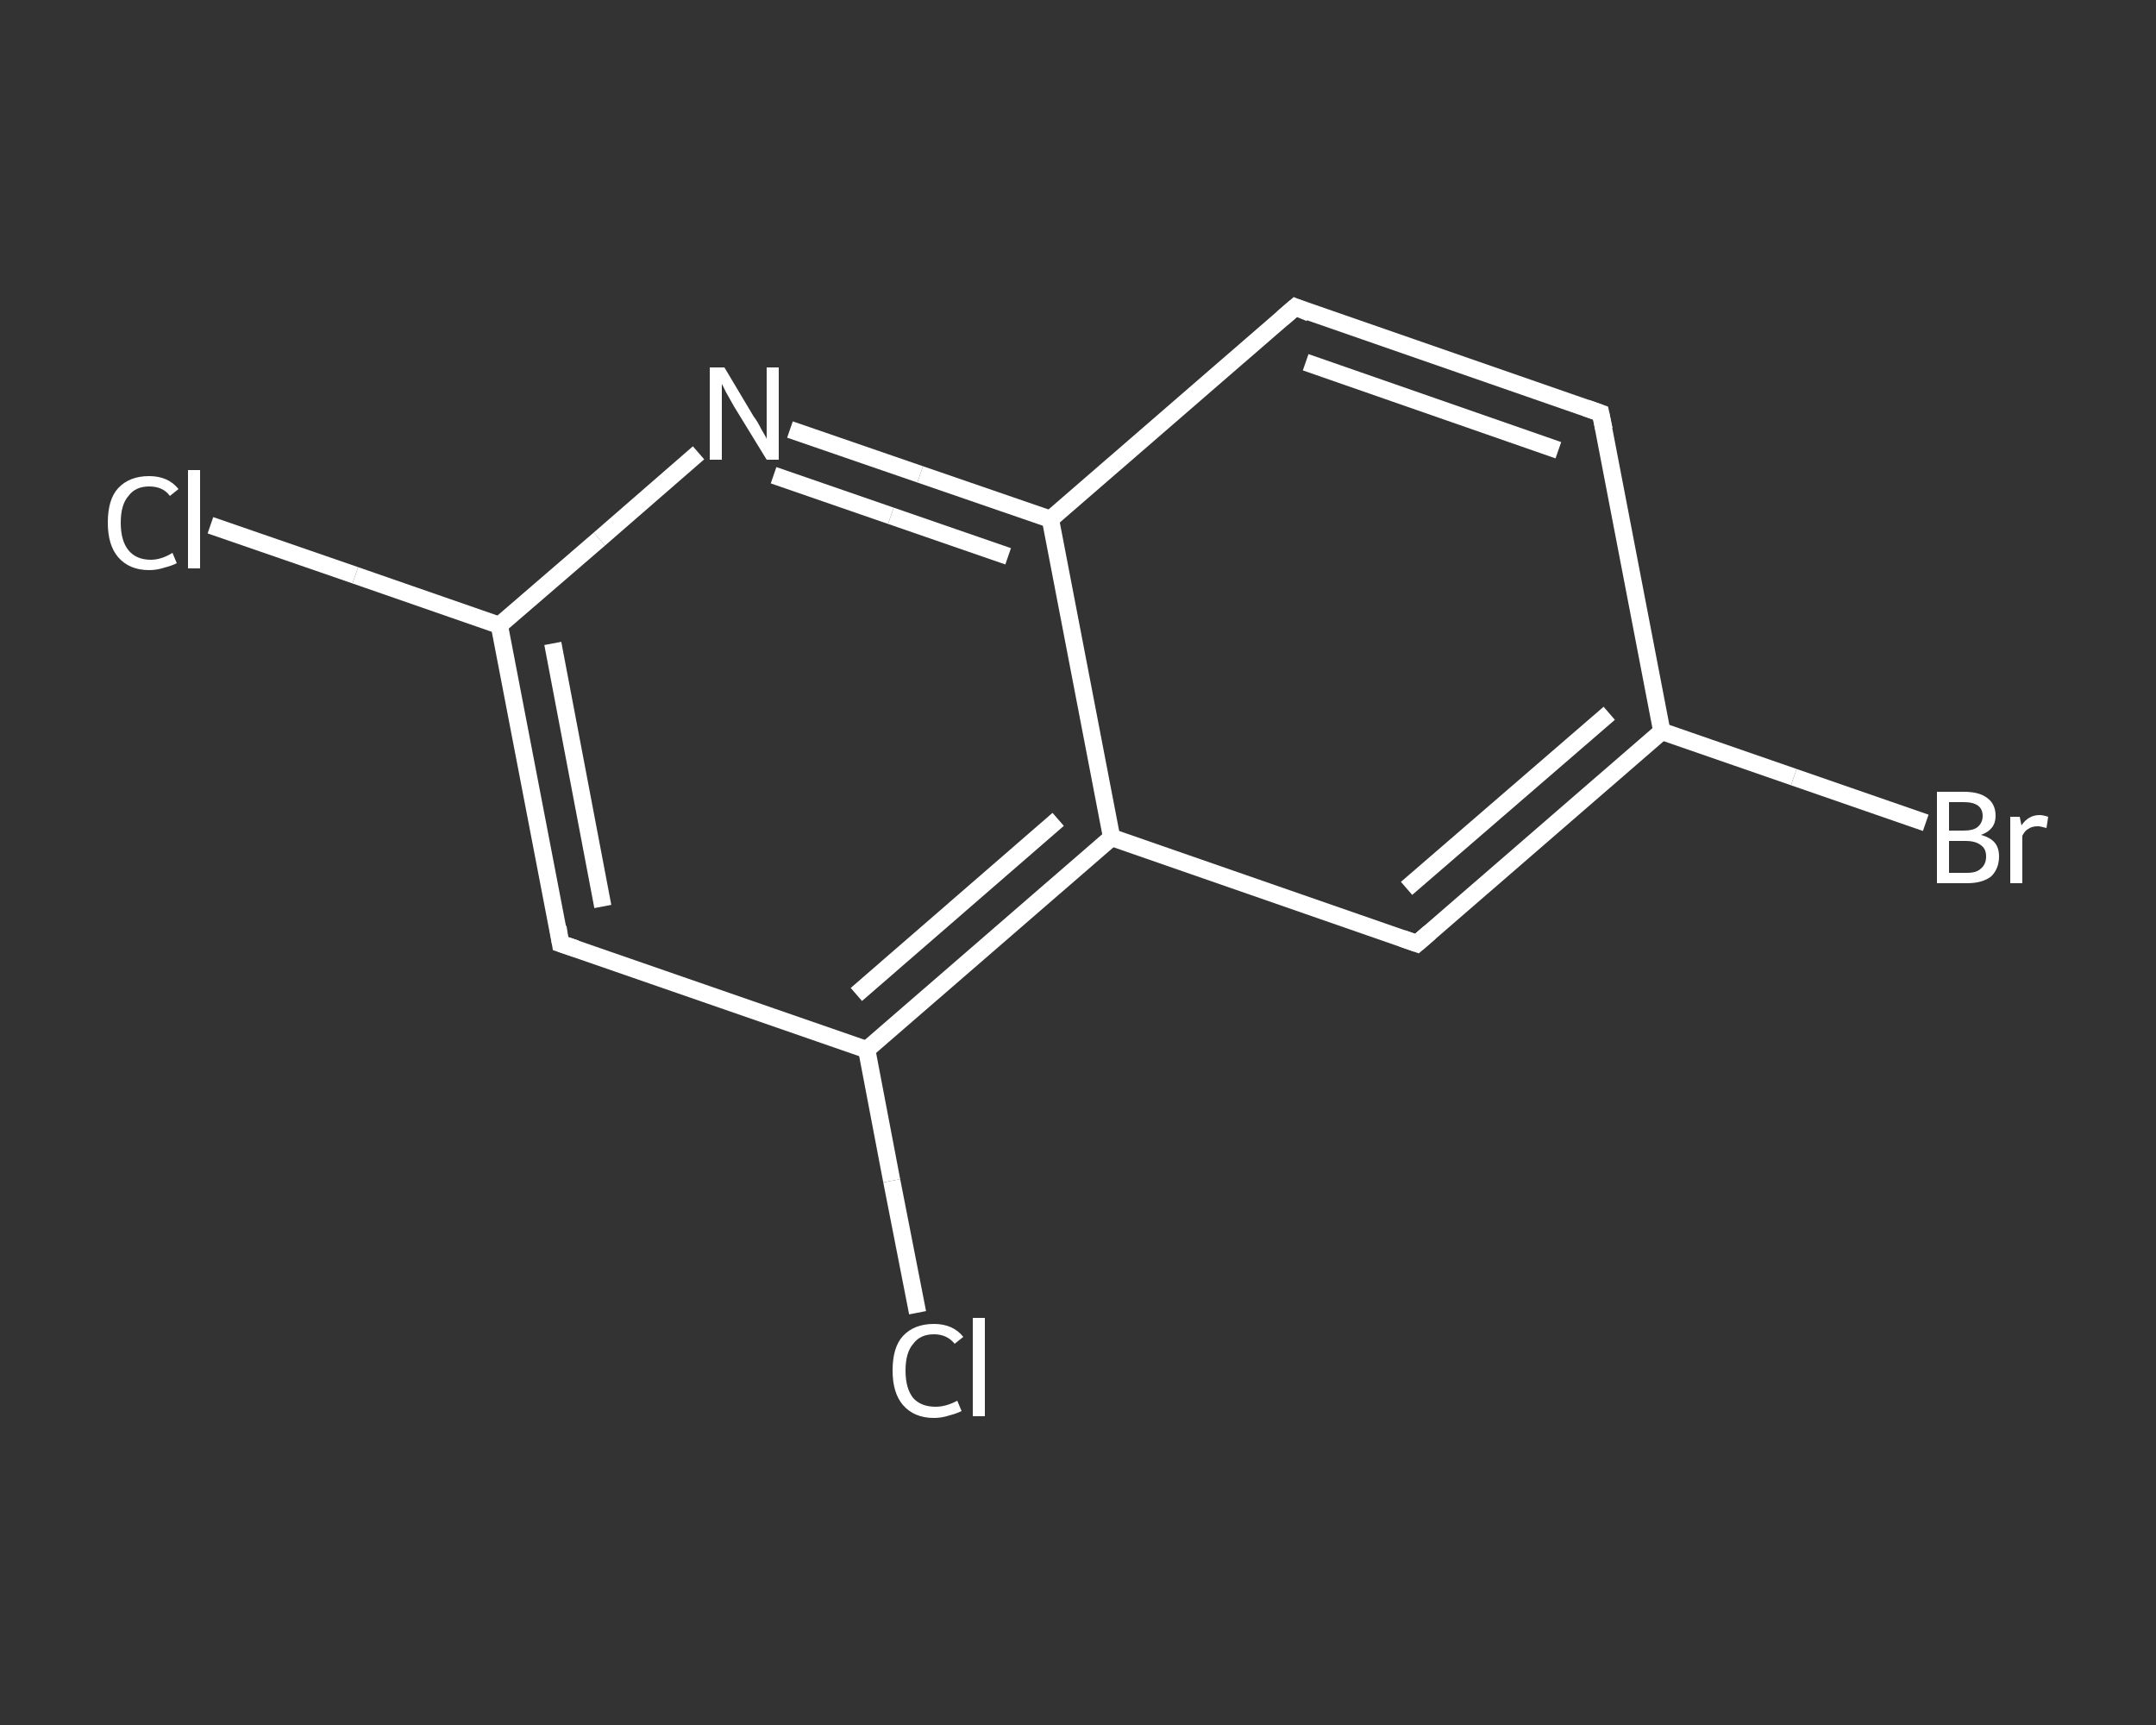 <?xml version='1.0' encoding='iso-8859-1'?>
<svg version='1.1' baseProfile='full'
              xmlns='http://www.w3.org/2000/svg'
                      xmlns:rdkit='http://www.rdkit.org/xml'
                      xmlns:xlink='http://www.w3.org/1999/xlink'
                  xml:space='preserve'
width='250px' height='200px' viewBox='0 0 250 200'>
<rect x="0" y="0" width="250" height="200" fill="#333333" stroke="none"/>
<!-- END OF HEADER -->
<rect style='opacity:1.0;fill:transparent;stroke:none' width='250.0' height='200.0' x='0.0' y='0.0'> </rect>
<path class='bond-0 atom-0 atom-1' d='M 24.4,60.9 L 41.2,66.7' style='fill:none;fill-rule:evenodd;stroke:#FFFFFF;stroke-width:2.0px;stroke-linecap:butt;stroke-linejoin:miter;stroke-opacity:1' />
<path class='bond-0 atom-0 atom-1' d='M 41.2,66.7 L 57.9,72.5' style='fill:none;fill-rule:evenodd;stroke:#FFFFFF;stroke-width:2.0px;stroke-linecap:butt;stroke-linejoin:miter;stroke-opacity:1' />
<path class='bond-1 atom-1 atom-2' d='M 57.9,72.5 L 65.0,109.4' style='fill:none;fill-rule:evenodd;stroke:#FFFFFF;stroke-width:2.0px;stroke-linecap:butt;stroke-linejoin:miter;stroke-opacity:1' />
<path class='bond-1 atom-1 atom-2' d='M 64.1,74.6 L 69.9,105.1' style='fill:none;fill-rule:evenodd;stroke:#FFFFFF;stroke-width:2.0px;stroke-linecap:butt;stroke-linejoin:miter;stroke-opacity:1' />
<path class='bond-2 atom-2 atom-3' d='M 65.0,109.4 L 100.5,121.7' style='fill:none;fill-rule:evenodd;stroke:#FFFFFF;stroke-width:2.0px;stroke-linecap:butt;stroke-linejoin:miter;stroke-opacity:1' />
<path class='bond-3 atom-3 atom-4' d='M 100.5,121.7 L 103.4,136.9' style='fill:none;fill-rule:evenodd;stroke:#FFFFFF;stroke-width:2.0px;stroke-linecap:butt;stroke-linejoin:miter;stroke-opacity:1' />
<path class='bond-3 atom-3 atom-4' d='M 103.4,136.9 L 106.4,152.2' style='fill:none;fill-rule:evenodd;stroke:#FFFFFF;stroke-width:2.0px;stroke-linecap:butt;stroke-linejoin:miter;stroke-opacity:1' />
<path class='bond-4 atom-3 atom-5' d='M 100.5,121.7 L 128.9,97.1' style='fill:none;fill-rule:evenodd;stroke:#FFFFFF;stroke-width:2.0px;stroke-linecap:butt;stroke-linejoin:miter;stroke-opacity:1' />
<path class='bond-4 atom-3 atom-5' d='M 99.3,115.3 L 122.7,95.0' style='fill:none;fill-rule:evenodd;stroke:#FFFFFF;stroke-width:2.0px;stroke-linecap:butt;stroke-linejoin:miter;stroke-opacity:1' />
<path class='bond-5 atom-5 atom-6' d='M 128.9,97.1 L 164.3,109.4' style='fill:none;fill-rule:evenodd;stroke:#FFFFFF;stroke-width:2.0px;stroke-linecap:butt;stroke-linejoin:miter;stroke-opacity:1' />
<path class='bond-6 atom-6 atom-7' d='M 164.3,109.4 L 192.7,84.8' style='fill:none;fill-rule:evenodd;stroke:#FFFFFF;stroke-width:2.0px;stroke-linecap:butt;stroke-linejoin:miter;stroke-opacity:1' />
<path class='bond-6 atom-6 atom-7' d='M 163.1,103.0 L 186.6,82.7' style='fill:none;fill-rule:evenodd;stroke:#FFFFFF;stroke-width:2.0px;stroke-linecap:butt;stroke-linejoin:miter;stroke-opacity:1' />
<path class='bond-7 atom-7 atom-8' d='M 192.7,84.8 L 208.0,90.1' style='fill:none;fill-rule:evenodd;stroke:#FFFFFF;stroke-width:2.0px;stroke-linecap:butt;stroke-linejoin:miter;stroke-opacity:1' />
<path class='bond-7 atom-7 atom-8' d='M 208.0,90.1 L 223.3,95.4' style='fill:none;fill-rule:evenodd;stroke:#FFFFFF;stroke-width:2.0px;stroke-linecap:butt;stroke-linejoin:miter;stroke-opacity:1' />
<path class='bond-8 atom-7 atom-9' d='M 192.7,84.8 L 185.6,47.9' style='fill:none;fill-rule:evenodd;stroke:#FFFFFF;stroke-width:2.0px;stroke-linecap:butt;stroke-linejoin:miter;stroke-opacity:1' />
<path class='bond-9 atom-9 atom-10' d='M 185.6,47.9 L 150.2,35.6' style='fill:none;fill-rule:evenodd;stroke:#FFFFFF;stroke-width:2.0px;stroke-linecap:butt;stroke-linejoin:miter;stroke-opacity:1' />
<path class='bond-9 atom-9 atom-10' d='M 180.7,52.2 L 151.4,42.0' style='fill:none;fill-rule:evenodd;stroke:#FFFFFF;stroke-width:2.0px;stroke-linecap:butt;stroke-linejoin:miter;stroke-opacity:1' />
<path class='bond-10 atom-10 atom-11' d='M 150.2,35.6 L 121.8,60.2' style='fill:none;fill-rule:evenodd;stroke:#FFFFFF;stroke-width:2.0px;stroke-linecap:butt;stroke-linejoin:miter;stroke-opacity:1' />
<path class='bond-11 atom-11 atom-12' d='M 121.8,60.2 L 106.7,55.0' style='fill:none;fill-rule:evenodd;stroke:#FFFFFF;stroke-width:2.0px;stroke-linecap:butt;stroke-linejoin:miter;stroke-opacity:1' />
<path class='bond-11 atom-11 atom-12' d='M 106.7,55.0 L 91.6,49.8' style='fill:none;fill-rule:evenodd;stroke:#FFFFFF;stroke-width:2.0px;stroke-linecap:butt;stroke-linejoin:miter;stroke-opacity:1' />
<path class='bond-11 atom-11 atom-12' d='M 116.9,64.5 L 103.3,59.8' style='fill:none;fill-rule:evenodd;stroke:#FFFFFF;stroke-width:2.0px;stroke-linecap:butt;stroke-linejoin:miter;stroke-opacity:1' />
<path class='bond-11 atom-11 atom-12' d='M 103.3,59.8 L 89.7,55.1' style='fill:none;fill-rule:evenodd;stroke:#FFFFFF;stroke-width:2.0px;stroke-linecap:butt;stroke-linejoin:miter;stroke-opacity:1' />
<path class='bond-12 atom-12 atom-1' d='M 81.0,52.5 L 69.5,62.5' style='fill:none;fill-rule:evenodd;stroke:#FFFFFF;stroke-width:2.0px;stroke-linecap:butt;stroke-linejoin:miter;stroke-opacity:1' />
<path class='bond-12 atom-12 atom-1' d='M 69.5,62.5 L 57.9,72.5' style='fill:none;fill-rule:evenodd;stroke:#FFFFFF;stroke-width:2.0px;stroke-linecap:butt;stroke-linejoin:miter;stroke-opacity:1' />
<path class='bond-13 atom-11 atom-5' d='M 121.8,60.2 L 128.9,97.1' style='fill:none;fill-rule:evenodd;stroke:#FFFFFF;stroke-width:2.0px;stroke-linecap:butt;stroke-linejoin:miter;stroke-opacity:1' />
<path d='M 64.7,107.5 L 65.0,109.4 L 66.8,110.0' style='fill:none;stroke:#FFFFFF;stroke-width:2.0px;stroke-linecap:butt;stroke-linejoin:miter;stroke-opacity:1;' />
<path d='M 162.6,108.8 L 164.3,109.4 L 165.8,108.1' style='fill:none;stroke:#FFFFFF;stroke-width:2.0px;stroke-linecap:butt;stroke-linejoin:miter;stroke-opacity:1;' />
<path d='M 186.0,49.8 L 185.6,47.9 L 183.9,47.3' style='fill:none;stroke:#FFFFFF;stroke-width:2.0px;stroke-linecap:butt;stroke-linejoin:miter;stroke-opacity:1;' />
<path d='M 151.9,36.3 L 150.2,35.6 L 148.7,36.9' style='fill:none;stroke:#FFFFFF;stroke-width:2.0px;stroke-linecap:butt;stroke-linejoin:miter;stroke-opacity:1;' />
<path class='atom-0' d='M 12.5 60.6
Q 12.5 57.9, 13.7 56.6
Q 15.0 55.2, 17.3 55.2
Q 19.5 55.2, 20.7 56.7
L 19.7 57.5
Q 18.9 56.4, 17.3 56.4
Q 15.7 56.4, 14.9 57.5
Q 14.0 58.5, 14.0 60.6
Q 14.0 62.7, 14.9 63.8
Q 15.8 64.9, 17.5 64.9
Q 18.7 64.9, 20.0 64.1
L 20.5 65.3
Q 19.9 65.6, 19.1 65.8
Q 18.2 66.1, 17.3 66.1
Q 15.0 66.1, 13.7 64.6
Q 12.5 63.2, 12.5 60.6
' fill='#FFFFFF'/>
<path class='atom-0' d='M 21.8 54.5
L 23.2 54.5
L 23.2 65.9
L 21.8 65.9
L 21.8 54.5
' fill='#FFFFFF'/>
<path class='atom-4' d='M 103.5 158.9
Q 103.5 156.2, 104.7 154.9
Q 106.0 153.5, 108.3 153.5
Q 110.5 153.5, 111.7 155.0
L 110.7 155.8
Q 109.8 154.7, 108.3 154.7
Q 106.7 154.7, 105.9 155.8
Q 105.0 156.8, 105.0 158.9
Q 105.0 161.0, 105.9 162.1
Q 106.8 163.1, 108.5 163.1
Q 109.7 163.1, 111.0 162.4
L 111.5 163.6
Q 110.9 163.9, 110.1 164.1
Q 109.2 164.4, 108.3 164.4
Q 106.0 164.4, 104.7 162.9
Q 103.5 161.5, 103.5 158.9
' fill='#FFFFFF'/>
<path class='atom-4' d='M 112.8 152.8
L 114.2 152.8
L 114.2 164.2
L 112.8 164.2
L 112.8 152.8
' fill='#FFFFFF'/>
<path class='atom-8' d='M 229.7 96.8
Q 230.8 97.1, 231.3 97.7
Q 231.8 98.3, 231.8 99.3
Q 231.8 100.7, 230.9 101.6
Q 229.9 102.4, 228.1 102.4
L 224.6 102.4
L 224.6 91.8
L 227.7 91.8
Q 229.5 91.8, 230.4 92.5
Q 231.4 93.2, 231.4 94.6
Q 231.4 96.2, 229.7 96.8
M 226.0 93.0
L 226.0 96.3
L 227.7 96.3
Q 228.8 96.3, 229.3 95.9
Q 229.9 95.4, 229.9 94.6
Q 229.9 93.0, 227.7 93.0
L 226.0 93.0
M 228.1 101.2
Q 229.2 101.2, 229.7 100.7
Q 230.3 100.2, 230.3 99.3
Q 230.3 98.4, 229.7 98.0
Q 229.1 97.5, 227.9 97.5
L 226.0 97.5
L 226.0 101.2
L 228.1 101.2
' fill='#FFFFFF'/>
<path class='atom-8' d='M 234.2 94.7
L 234.4 95.7
Q 235.2 94.5, 236.5 94.5
Q 236.9 94.5, 237.5 94.7
L 237.3 96.0
Q 236.6 95.8, 236.3 95.8
Q 235.6 95.8, 235.2 96.1
Q 234.8 96.3, 234.5 96.9
L 234.5 102.4
L 233.1 102.4
L 233.1 94.7
L 234.2 94.7
' fill='#FFFFFF'/>
<path class='atom-12' d='M 84.0 42.6
L 87.4 48.3
Q 87.8 48.8, 88.3 49.8
Q 88.9 50.8, 88.9 50.9
L 88.9 42.6
L 90.3 42.6
L 90.3 53.3
L 88.9 53.3
L 85.1 47.1
Q 84.7 46.4, 84.2 45.5
Q 83.8 44.7, 83.7 44.5
L 83.7 53.3
L 82.3 53.3
L 82.3 42.6
L 84.0 42.6
' fill='#FFFFFF'/>
</svg>

